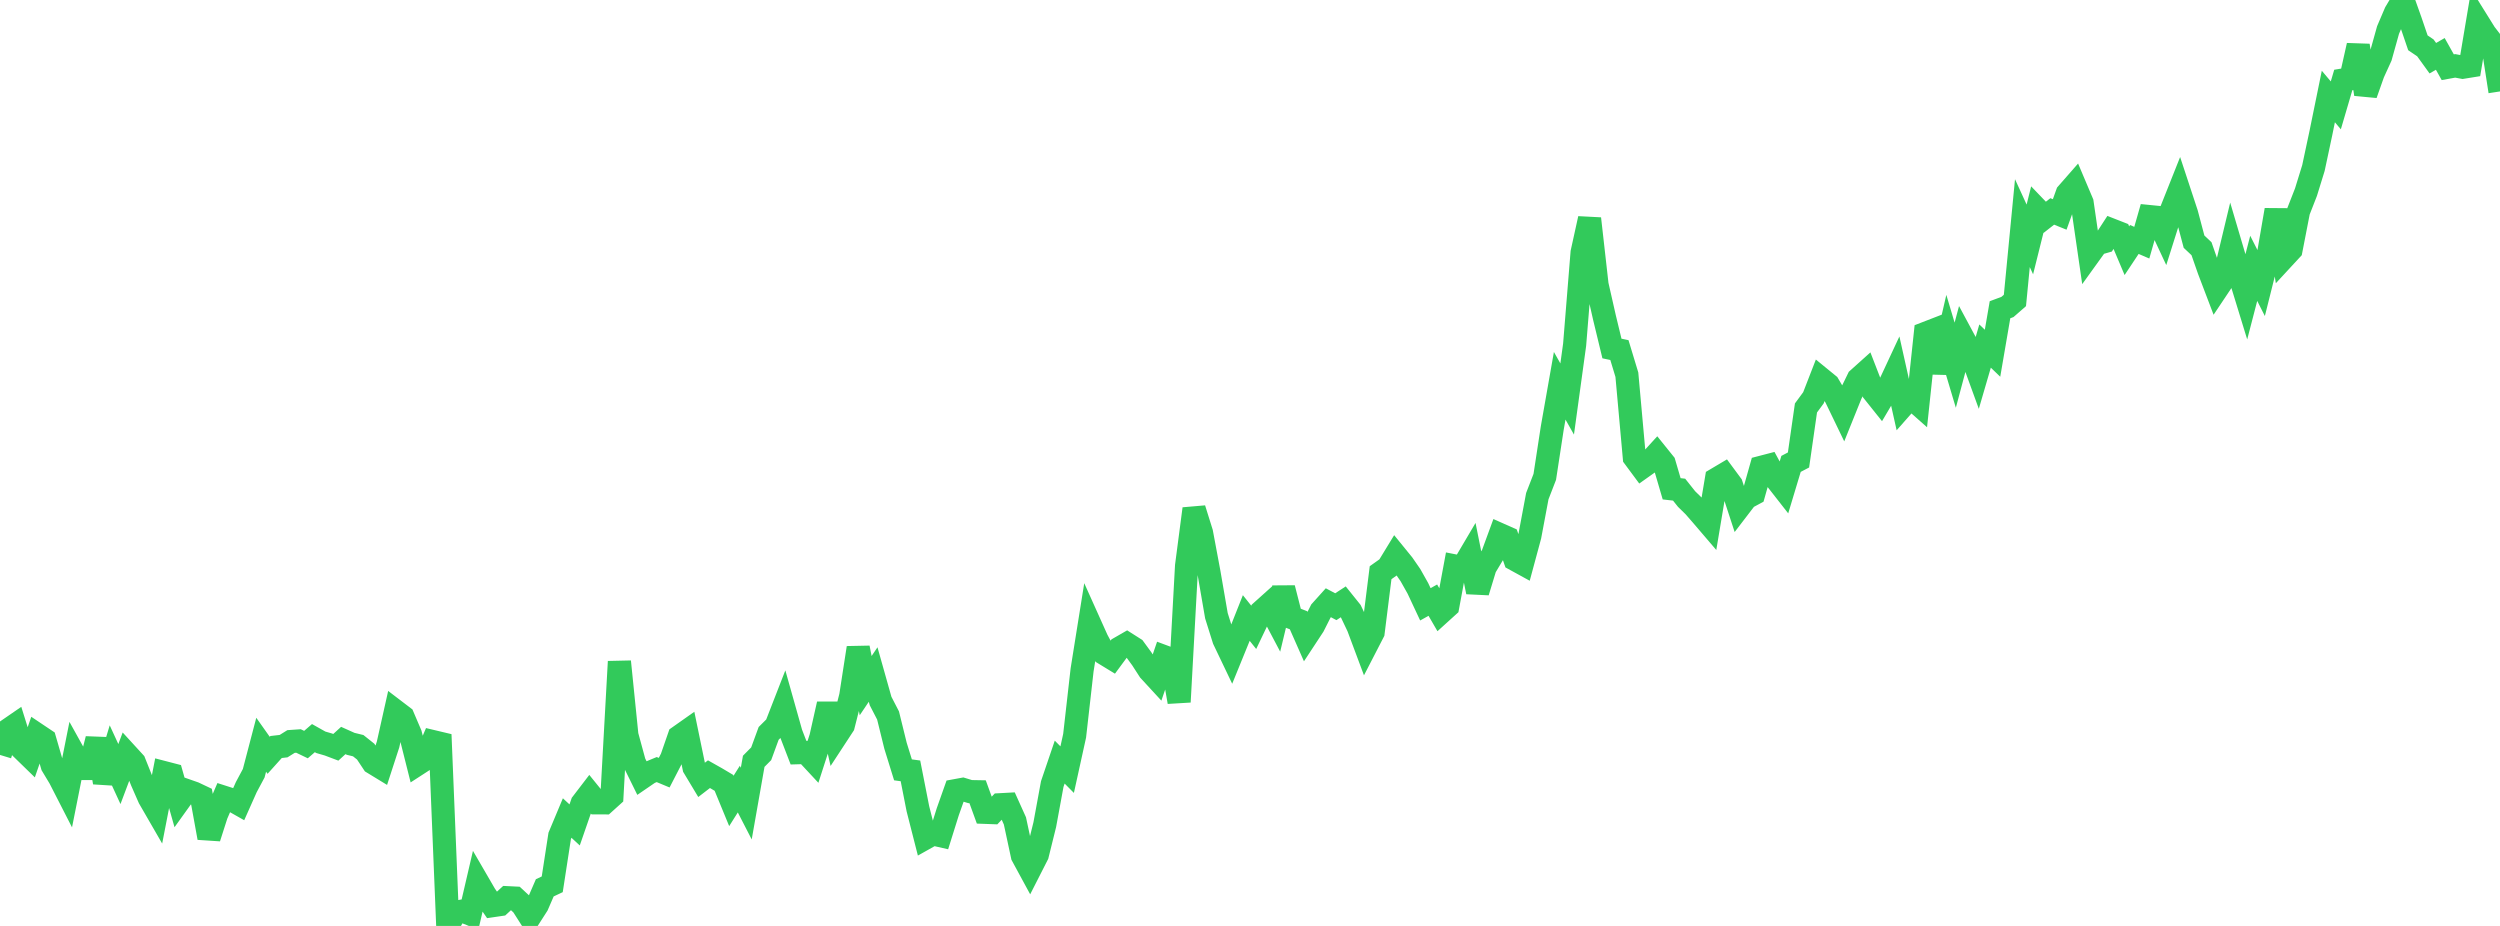 <?xml version="1.0" standalone="no"?>
<!DOCTYPE svg PUBLIC "-//W3C//DTD SVG 1.1//EN" "http://www.w3.org/Graphics/SVG/1.1/DTD/svg11.dtd">

<svg width="135" height="50" viewBox="0 0 135 50" preserveAspectRatio="none" 
  xmlns="http://www.w3.org/2000/svg"
  xmlns:xlink="http://www.w3.org/1999/xlink">


<polyline points="0.0, 40.766 0.403, 39.441 0.806, 39.164 1.209, 40.452 1.612, 40.844 2.015, 39.677 2.418, 39.947 2.821, 41.338 3.224, 42.008 3.627, 42.795 4.03, 40.772 4.433, 41.498 4.836, 41.497 5.239, 39.907 5.642, 42.252 6.045, 40.924 6.448, 41.799 6.851, 40.727 7.254, 41.167 7.657, 42.175 8.06, 43.094 8.463, 43.792 8.866, 41.724 9.269, 41.829 9.672, 43.252 10.075, 42.69 10.478, 42.831 10.881, 43.022 11.284, 45.242 11.687, 43.987 12.09, 43.053 12.493, 43.182 12.896, 43.41 13.299, 42.506 13.701, 41.754 14.104, 40.216 14.507, 40.786 14.91, 40.338 15.313, 40.292 15.716, 40.041 16.119, 40.013 16.522, 40.207 16.925, 39.859 17.328, 40.085 17.731, 40.202 18.134, 40.354 18.537, 39.987 18.94, 40.168 19.343, 40.266 19.746, 40.587 20.149, 41.194 20.552, 41.44 20.955, 40.201 21.358, 38.399 21.761, 38.706 22.164, 39.649 22.567, 41.251 22.97, 40.99 23.373, 40.046 23.776, 40.142 24.179, 50.0 24.582, 49.271 24.985, 49.194 25.388, 49.355 25.791, 47.623 26.194, 48.317 26.597, 48.905 27.0, 48.846 27.403, 48.476 27.806, 48.496 28.209, 48.87 28.612, 49.502 29.015, 48.873 29.418, 47.942 29.821, 47.752 30.224, 45.136 30.627, 44.173 31.03, 44.546 31.433, 43.381 31.836, 42.855 32.239, 43.352 32.642, 43.354 33.045, 42.99 33.448, 35.726 33.851, 39.702 34.254, 41.182 34.657, 42 35.06, 41.724 35.463, 41.557 35.866, 41.725 36.269, 40.943 36.672, 39.78 37.075, 39.496 37.478, 41.445 37.881, 42.116 38.284, 41.806 38.687, 42.033 39.09, 42.273 39.493, 43.252 39.896, 42.612 40.299, 43.394 40.701, 41.11 41.104, 40.704 41.507, 39.603 41.91, 39.202 42.313, 38.167 42.716, 39.598 43.119, 40.645 43.522, 40.633 43.925, 41.066 44.328, 39.815 44.731, 38.02 45.134, 39.789 45.537, 39.173 45.94, 37.584 46.343, 34.983 46.746, 37.025 47.149, 36.425 47.552, 37.856 47.955, 38.635 48.358, 40.271 48.761, 41.572 49.164, 41.627 49.567, 43.676 49.97, 45.257 50.373, 45.031 50.776, 45.123 51.179, 43.837 51.582, 42.698 51.985, 42.624 52.388, 42.747 52.791, 42.754 53.194, 43.865 53.597, 43.88 54.0, 43.457 54.403, 43.435 54.806, 44.328 55.209, 46.208 55.612, 46.95 56.015, 46.158 56.418, 44.531 56.821, 42.339 57.224, 41.153 57.627, 41.561 58.03, 39.729 58.433, 36.176 58.836, 33.655 59.239, 34.552 59.642, 35.301 60.045, 35.547 60.448, 35.001 60.851, 34.769 61.254, 35.025 61.657, 35.577 62.06, 36.201 62.463, 36.639 62.866, 35.462 63.269, 35.612 63.672, 37.904 64.075, 30.552 64.478, 27.475 64.881, 28.764 65.284, 30.918 65.687, 33.25 66.09, 34.535 66.493, 35.378 66.896, 34.388 67.299, 33.372 67.701, 33.876 68.104, 33.033 68.507, 32.671 68.91, 33.434 69.313, 31.758 69.716, 33.337 70.119, 33.494 70.522, 34.408 70.925, 33.795 71.328, 32.996 71.731, 32.548 72.134, 32.762 72.537, 32.499 72.94, 33.001 73.343, 33.848 73.746, 34.927 74.149, 34.146 74.552, 30.926 74.955, 30.64 75.358, 29.979 75.761, 30.474 76.164, 31.057 76.567, 31.773 76.97, 32.633 77.373, 32.408 77.776, 33.103 78.179, 32.738 78.582, 30.566 78.985, 30.645 79.388, 29.962 79.791, 31.966 80.194, 30.642 80.597, 29.97 81.0, 28.871 81.403, 29.05 81.806, 30.209 82.209, 30.43 82.612, 28.938 83.015, 26.791 83.418, 25.751 83.821, 23.119 84.224, 20.832 84.627, 21.546 85.03, 18.614 85.433, 13.637 85.836, 11.806 86.239, 15.376 86.642, 17.152 87.045, 18.819 87.448, 18.904 87.851, 20.234 88.254, 24.703 88.657, 25.247 89.06, 24.961 89.463, 24.519 89.866, 25.019 90.269, 26.395 90.672, 26.441 91.075, 26.948 91.478, 27.342 91.881, 27.805 92.284, 28.276 92.687, 25.871 93.09, 25.632 93.493, 26.177 93.896, 27.408 94.299, 26.882 94.701, 26.666 95.104, 25.237 95.507, 25.132 95.91, 25.872 96.313, 26.387 96.716, 25.05 97.119, 24.839 97.522, 22.03 97.925, 21.482 98.328, 20.443 98.731, 20.772 99.134, 21.456 99.537, 22.29 99.94, 21.289 100.343, 20.461 100.746, 20.099 101.149, 21.14 101.552, 21.645 101.955, 20.963 102.358, 20.098 102.761, 21.902 103.164, 21.445 103.567, 21.801 103.97, 18.005 104.373, 17.849 104.776, 20.116 105.179, 18.369 105.582, 19.721 105.985, 18.212 106.388, 18.961 106.791, 20.069 107.194, 18.687 107.597, 19.075 108.0, 16.726 108.403, 16.576 108.806, 16.224 109.209, 12.05 109.612, 12.93 110.015, 11.313 110.418, 11.733 110.821, 11.417 111.224, 11.58 111.627, 10.453 112.03, 9.993 112.433, 10.945 112.836, 13.723 113.239, 13.163 113.642, 13.048 114.045, 12.427 114.448, 12.585 114.851, 13.538 115.254, 12.931 115.657, 13.105 116.06, 11.694 116.463, 11.734 116.866, 12.597 117.269, 11.321 117.672, 10.308 118.075, 11.53 118.478, 13.05 118.881, 13.43 119.284, 14.585 119.687, 15.643 120.09, 15.04 120.493, 13.359 120.896, 14.724 121.299, 16.037 121.701, 14.49 122.104, 15.287 122.507, 13.677 122.91, 11.338 123.313, 13.922 123.716, 13.486 124.119, 11.409 124.522, 10.378 124.925, 9.075 125.328, 7.184 125.731, 5.211 126.134, 5.69 126.537, 4.319 126.94, 4.253 127.343, 2.456 127.746, 5.085 128.149, 3.946 128.552, 3.061 128.955, 1.62 129.358, 0.676 129.761, 0.0 130.164, 1.13 130.567, 2.312 130.97, 2.585 131.373, 3.143 131.776, 2.911 132.179, 3.63 132.582, 3.557 132.985, 3.632 133.388, 3.567 133.791, 1.165 134.194, 1.812 134.597, 2.336 135.0, 4.937" fill="none" stroke="#32ca5b" stroke-width="1.25"/>

</svg>